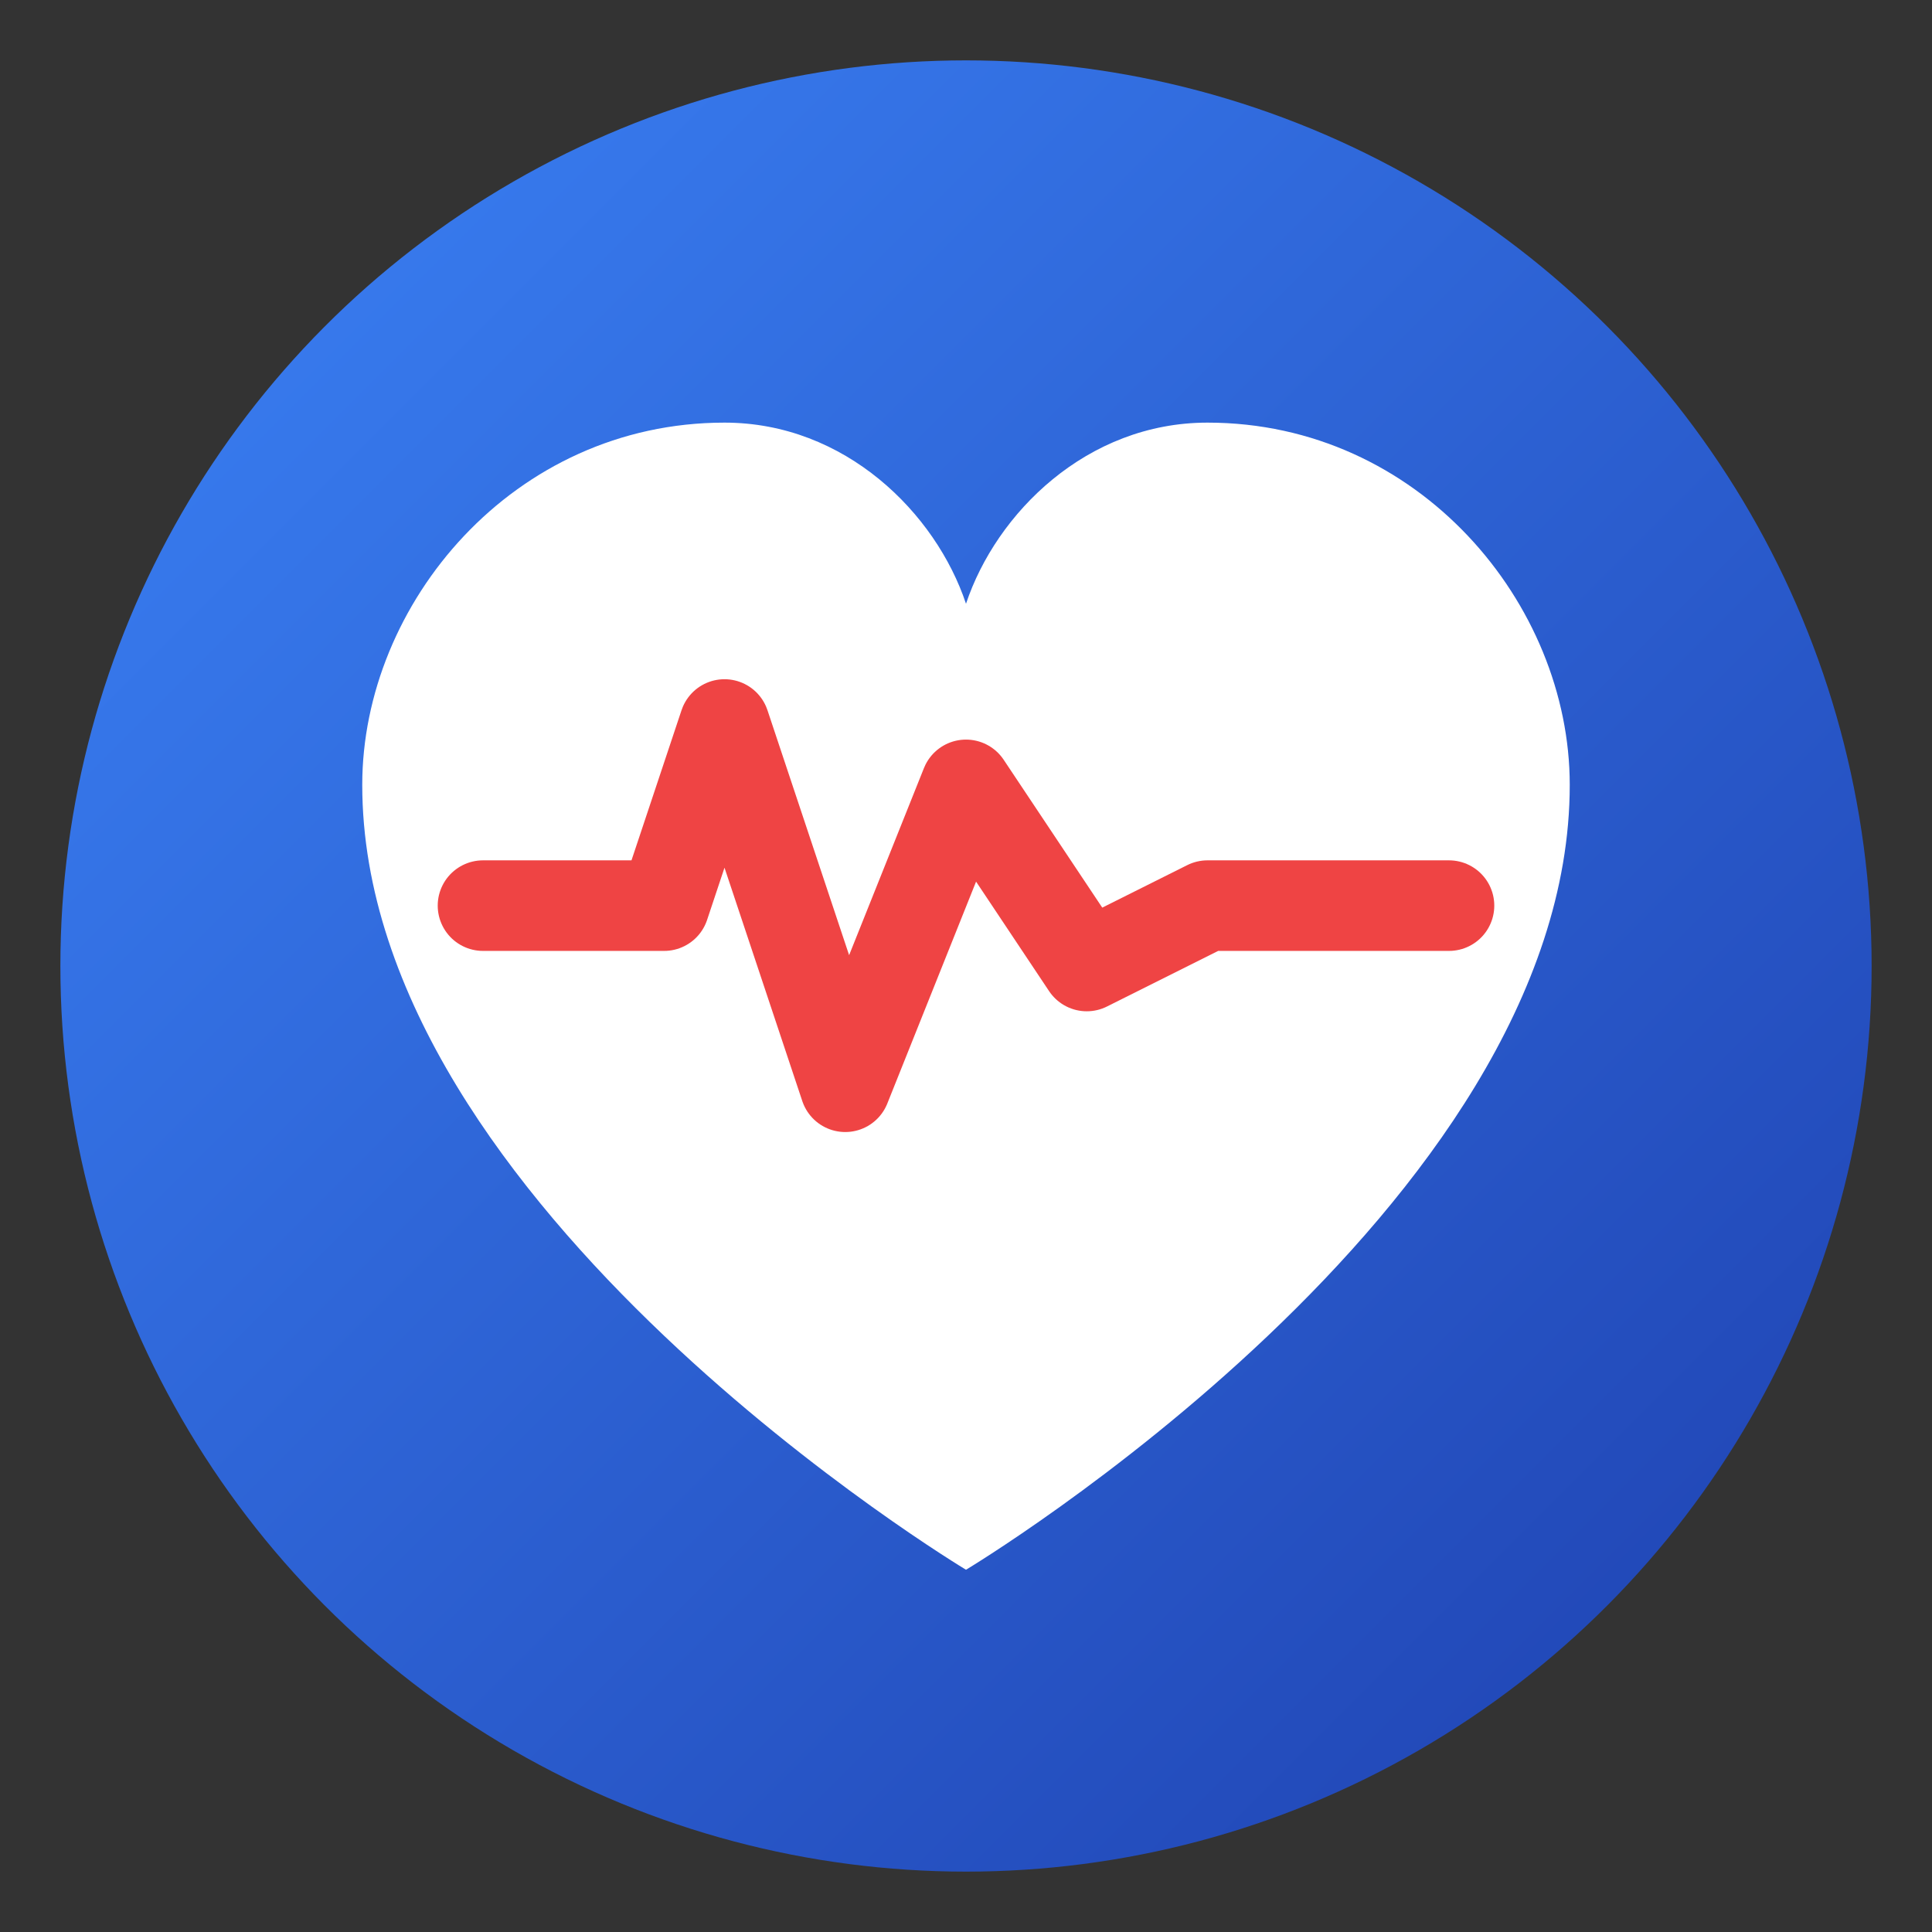 <svg xmlns="http://www.w3.org/2000/svg" viewBox="0 0 32 32">
  <rect x="0" y="0" width="32" height="32" fill="#333333" stroke="none"/>
  <defs>
    <linearGradient id="heartGrad" x1="0%" y1="0%" x2="100%" y2="100%">
      <stop offset="0%" style="stop-color:#3B82F6"/>
      <stop offset="100%" style="stop-color:#1E40AF"/>
    </linearGradient>
  </defs>
  <!-- Background circle -->
  <circle cx="16" cy="16" r="15" fill="url(#heartGrad)"/>
  <!-- Heart icon -->
  <path d="M16 26C16 26 6 20 6 13C6 10 8.5 7 12 7C14 7 15.5 8.5 16 10C16.5 8.5 18 7 20 7C23.5 7 26 10 26 13C26 20 16 26 16 26Z" fill="#FFFFFF"/>
  <!-- ECG line -->
  <path d="M8 15L11 15L12 12L14 18L16 13L18 16L20 15L24 15" fill="none" stroke="#EF4444" stroke-width="1.5" stroke-linecap="round" stroke-linejoin="round"/>
</svg>

